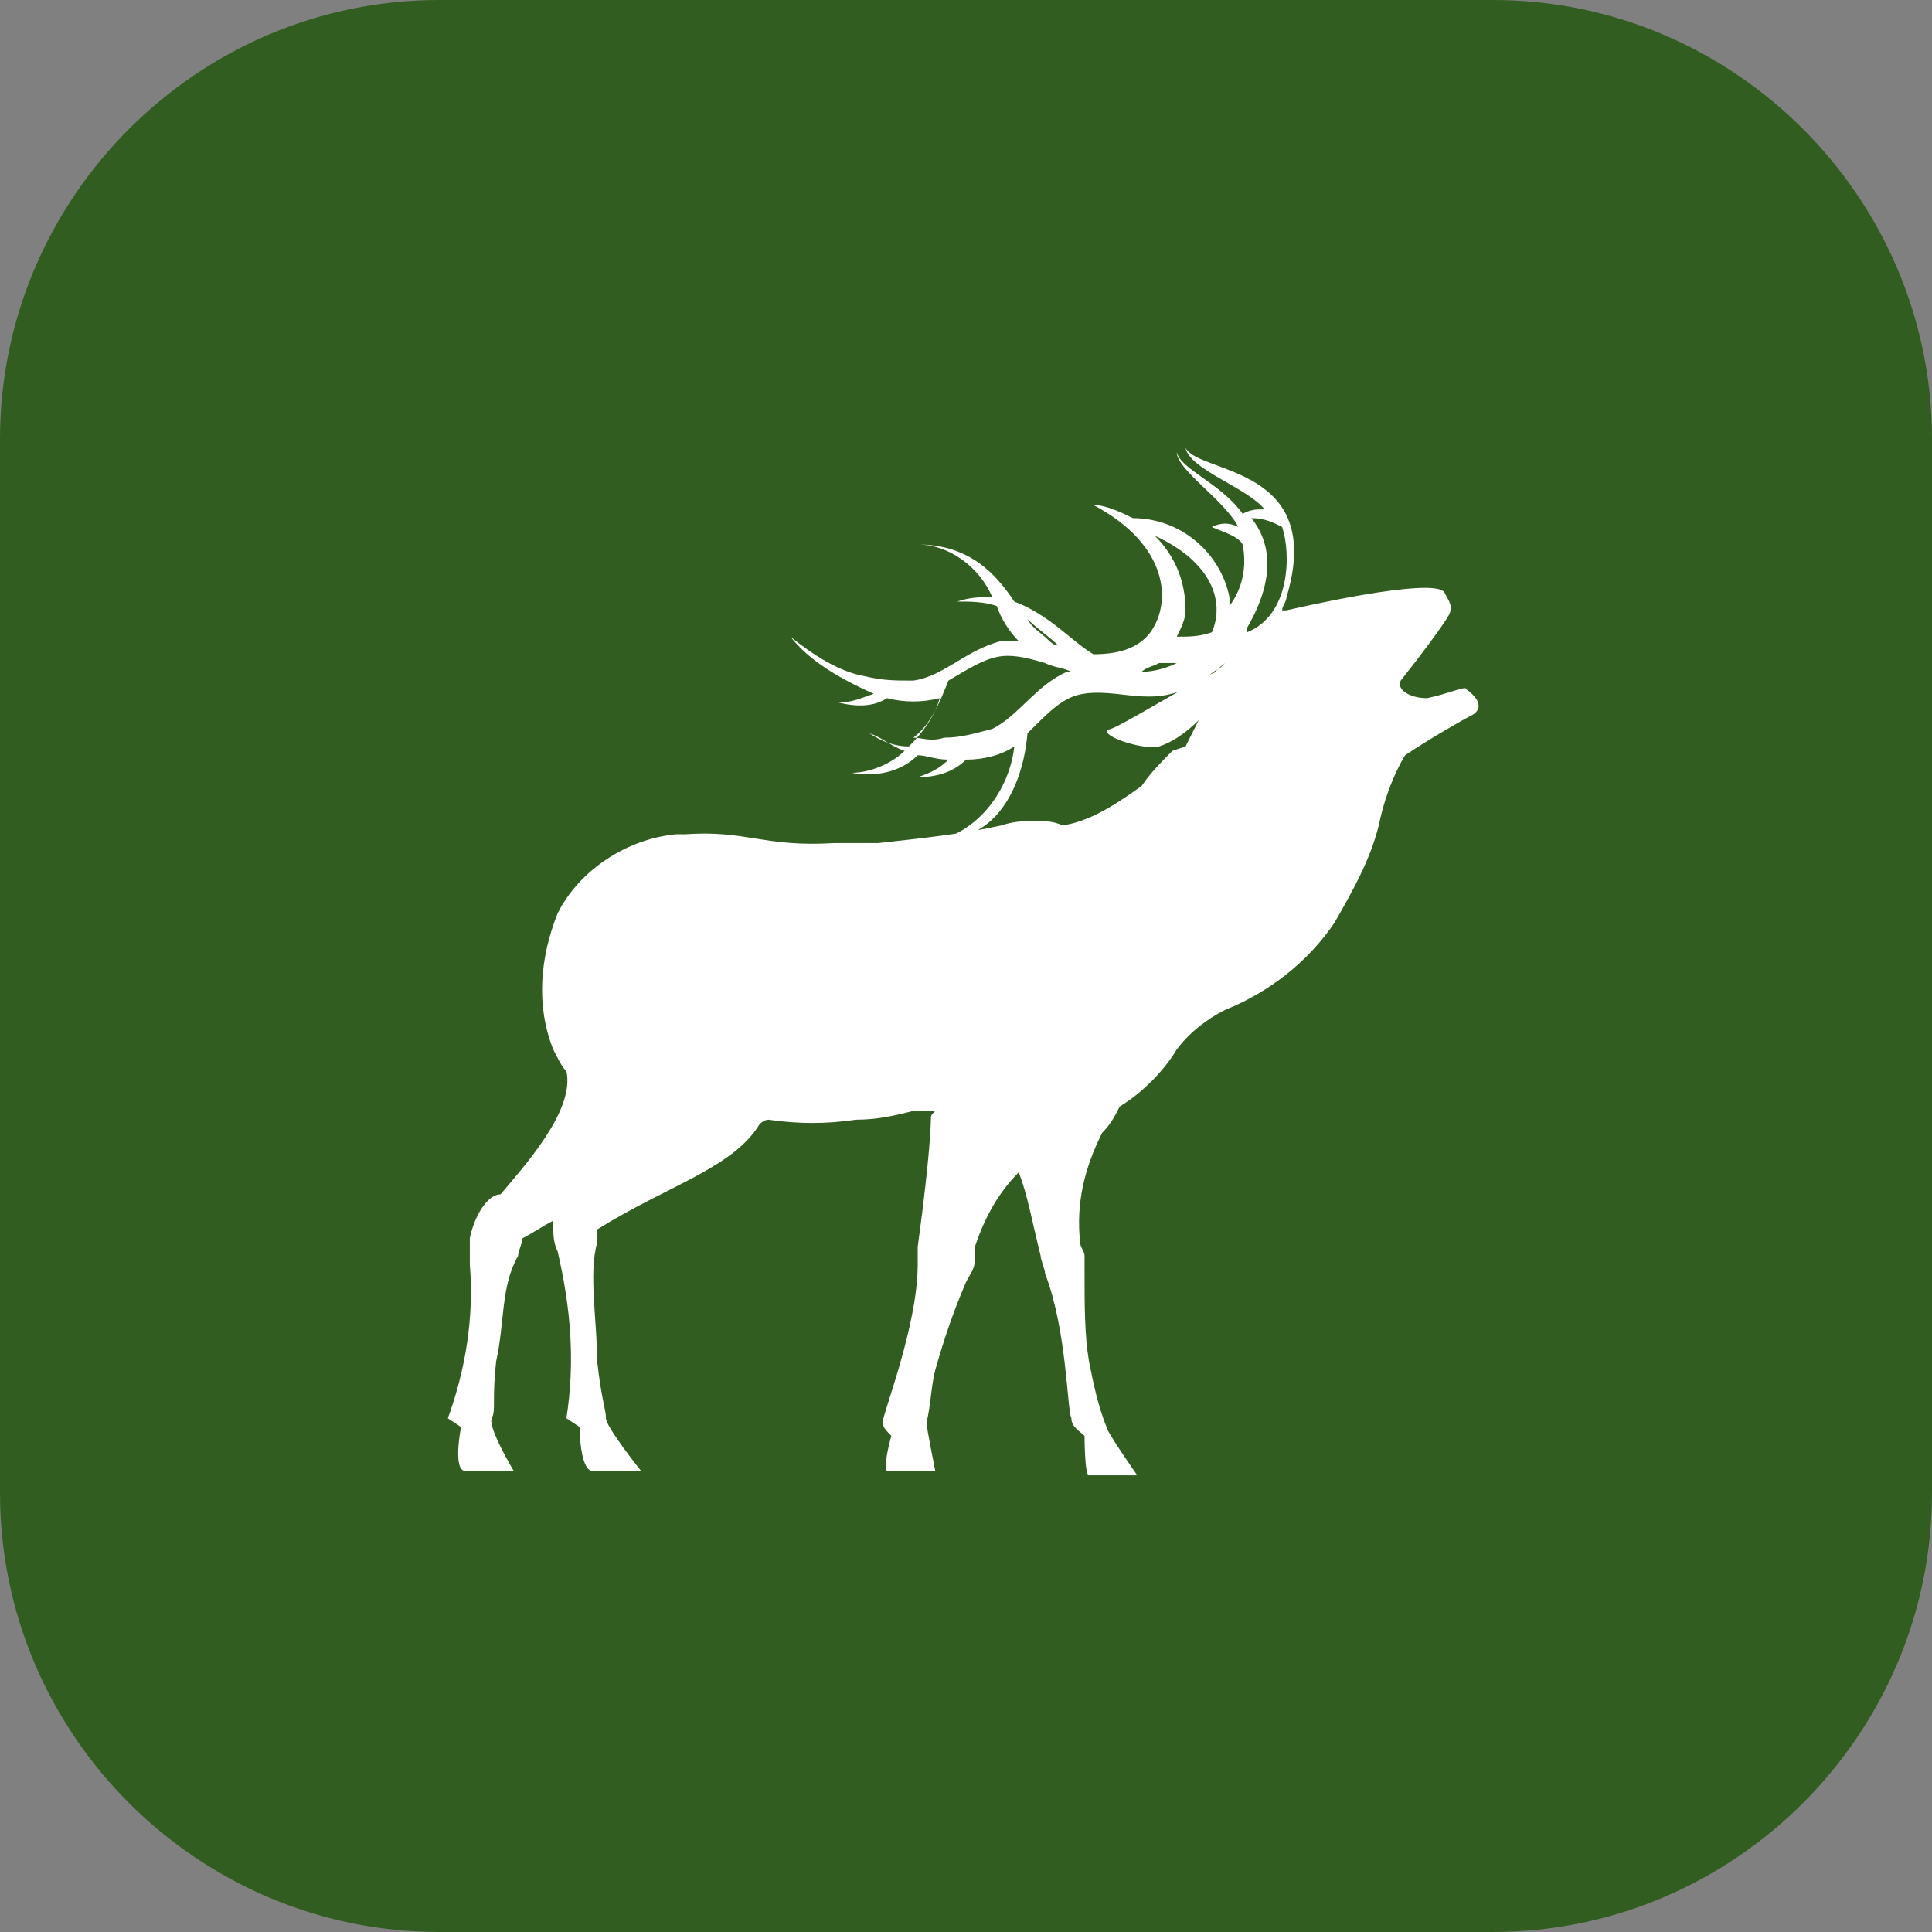 <?xml version="1.0" encoding="utf-8"?>
<!-- Generator: Adobe Illustrator 25.2.3, SVG Export Plug-In . SVG Version: 6.00 Build 0)  -->
<svg version="1.1" id="Layer_1" xmlns="http://www.w3.org/2000/svg" xmlns:xlink="http://www.w3.org/1999/xlink" x="0px" y="0px"
	 viewBox="0 0 44 44" style="enable-background:new 0 0 44 44;" xml:space="preserve">
<rect x="0" y="0" width="44" height="44" fill="#808080" stroke="none"/>
<style type="text/css">
	.st0{fill:#325D20;}
	.st1{fill:#FFFFFF;}
</style>
<path id="Ikona" class="st0" d="M10,0h24c5.5,0,10,4.5,10,10v24c0,5.5-4.5,10-10,10H10C4.5,44,0,39.5,0,34V10C0,4.5,4.5,0,10,0z"/>
<path id="Path_248" class="st1" d="M33.5,16.3c-0.2,0.1-0.9,0.5-1.5,0.9c-0.3,0.5-0.5,1.1-0.6,1.6c-0.2,0.8-0.6,1.5-1,2.2
	c-0.6,0.9-1.5,1.6-2.5,2c-0.4,0.2-0.8,0.5-1.1,0.9c-0.3,0.5-0.8,1-1.3,1.3c-0.1,0.2-0.2,0.4-0.4,0.6c-0.4,0.8-0.6,1.6-0.5,2.5
	c0,0.1,0.1,0.2,0.1,0.3c0,0.2,0,0.3,0,0.5c0,0.6,0,1.3,0.1,1.9c0.1,0.5,0.2,1,0.4,1.5c0,0.1,0.7,1.1,0.7,1.1s-1,0-1.1,0
	c-0.1,0-0.1-0.9-0.1-0.9c-0.1-0.1-0.3-0.2-0.3-0.4c-0.1-0.2-0.1-2-0.6-3.3c0-0.1-0.1-0.3-0.1-0.4c-0.2-0.8-0.3-1.4-0.5-1.9
	c-0.5,0.5-0.8,1.1-1,1.7c0,0.1,0,0.2,0,0.3c0,0.2-0.1,0.3-0.2,0.5c-0.3,0.7-0.5,1.3-0.7,2c-0.1,0.4-0.1,0.8-0.2,1.2
	c0,0.1,0.2,1.1,0.2,1.1h-1.1c-0.1-0.1,0.1-0.8,0.1-0.8c-0.1-0.1-0.2-0.2-0.2-0.3c0-0.2,0.8-2.2,0.8-3.6c0-0.1,0-0.2,0-0.4
	c0.3-2.2,0.3-2.9,0.3-2.9c0-0.1,0-0.1,0.1-0.2c-0.2,0-0.4,0-0.5,0c-0.4,0.1-0.8,0.2-1.3,0.2c-0.7,0.1-1.3,0.1-2,0
	c-0.1,0-0.2,0.1-0.2,0.1c-0.6,1-2.1,1.4-3.7,2.4c0,0.1,0,0.2,0,0.3c-0.2,0.7,0,1.8,0,2.7c0.1,0.9,0.2,1.1,0.2,1.3s0.8,1.2,0.8,1.2
	s-0.8,0-1.1,0c-0.3,0-0.3-1-0.3-1l-0.3-0.2c0.2-1.3,0.1-2.5-0.2-3.8c-0.1-0.2-0.1-0.4-0.1-0.6c0,0,0-0.1,0-0.1
	c-0.2,0.1-0.5,0.3-0.7,0.4c0,0.1-0.1,0.3-0.1,0.4c-0.4,0.7-0.3,1.5-0.5,2.4c-0.1,0.9,0,1.1-0.1,1.3s0.5,1.2,0.5,1.2s-0.8,0-1.1,0
	c-0.3,0-0.1-1-0.1-1l-0.3-0.2c0.4-1.1,0.6-2.3,0.5-3.5c0-0.2,0-0.4,0-0.6c0.1-0.5,0.4-1,0.7-1c0.5-0.6,1.7-1.9,1.5-2.8
	c-0.1-0.1-0.2-0.3-0.3-0.5c-0.4-1-0.3-2.1,0.1-3.1c0.5-1,1.6-1.7,2.7-1.8c0.1,0,0.1,0,0.2,0c1.4-0.1,1.8,0.3,3.4,0.2
	c0.2,0,0.5,0,0.7,0c0,0,0,0,0.1,0c0.1,0,0.2,0,0.2,0c0.9-0.1,1.9-0.2,2.8-0.4c0.3-0.1,0.5-0.1,0.8-0.1c0.2,0,0.4,0,0.6,0.1
	c0.6-0.1,1.1-0.4,1.8-0.9c0.2-0.3,0.5-0.6,0.7-0.8c0,0,0,0,0,0C27,17,27,17,27,17c0.1-0.2,0.2-0.4,0.3-0.6c-0.3,0.3-0.6,0.5-0.9,0.6
	c-0.4,0.1-1.5-0.3-1.1-0.4c0.3-0.1,1.9-1.1,2.4-1.3c0,0,0-0.1,0.1-0.1c0,0,0.1-0.1,0.1-0.1c-1.1,0.9-1.6,0.8-2.5,0.7
	c-1-0.1-1.2,0.1-2,0.9c-0.1,1.2-0.7,2.4-1.9,2.4c0.9-0.3,1.5-1.2,1.6-2.1c-0.3,0.2-0.7,0.3-1.1,0.3c-0.3,0.3-0.7,0.4-1.1,0.4
	c0.3-0.1,0.5-0.2,0.7-0.4c-0.3,0-0.5-0.1-0.7-0.1c-0.4,0.4-1,0.5-1.5,0.4c0.4,0,0.9-0.2,1.2-0.5c-0.3-0.1-0.5-0.3-0.8-0.4
	c0.3,0.2,0.6,0.3,0.9,0.3c0.3-0.3,0.6-0.7,0.7-1.1c-0.4,0.1-0.8,0.1-1.2,0c-0.3,0.2-0.7,0.2-1.1,0.1c0.3,0,0.5-0.1,0.8-0.2
	C19,15.4,18.4,15,18,14.5c0.5,0.4,1.1,0.8,1.7,0.9c0.4,0.1,0.7,0.1,1.1,0.1c0.7-0.1,1.2-0.7,2-0.9c0.1,0,0.3,0,0.4,0
	c-0.2-0.2-0.4-0.5-0.5-0.8c-0.3-0.1-0.6-0.1-0.9-0.1c0.3-0.1,0.5-0.1,0.8-0.1c-0.3-0.7-1-1.2-1.7-1.2c1.2,0,1.8,0.7,2.2,1.3
	c0.8,0.3,1.3,0.9,1.8,1.2c0.5,0,1-0.1,1.3-0.5c0.5-0.7,0.4-2-1.3-2.9l0,0c0,0,0,0,0,0c0.3,0,0.7,0.2,0.9,0.3c1.1,0,2,0.8,2.2,1.8
	c0,0.1,0,0.1,0,0.2c0.3-0.4,0.4-0.9,0.3-1.4c-0.1-0.2-0.5-0.3-0.7-0.4c0.2-0.1,0.4-0.1,0.6,0c-0.3-0.6-1.4-1.3-1.4-1.7
	c0.1,0.4,1,0.7,1.5,1.4c0.2-0.1,0.3-0.1,0.5-0.1c-0.4-0.5-1.7-0.9-1.8-1.4c0.3,0.6,3.2,0.4,2.3,3.4c0,0.1-0.1,0.2-0.1,0.3
	c0,0,0.1,0,0.1,0c0,0,3.4-0.8,3.6-0.4c0.1,0.2,0.2,0.3,0.1,0.5c-0.1,0.2-0.7,1-1.1,1.5c-0.1,0.2,0.2,0.4,0.6,0.4
	c0.5-0.1,0.9-0.3,0.9-0.2C33.8,16,33.7,16.2,33.5,16.3z M21.6,15.5c-0.2,0.5-0.4,1-0.8,1.3c0.2,0,0.4,0.1,0.7,0
	c0.4,0,0.7-0.1,1.1-0.2c0.6-0.3,1-1,1.7-1.3c0,0,0,0,0.1,0c-0.2-0.1-0.4-0.1-0.6-0.2C22.8,14.8,22.6,14.9,21.6,15.5z M23.4,14.1
	c0.1,0.2,0.3,0.3,0.5,0.5c0,0,0.1,0.1,0.2,0.1C23.9,14.5,23.6,14.3,23.4,14.1z M26.4,15.1c-0.2,0.1-0.3,0.1-0.4,0.2
	c0.3,0,0.6-0.1,0.8-0.2C26.7,15.1,26.6,15.1,26.4,15.1L26.4,15.1z M26.3,12.2c0.5,0.5,0.7,1.1,0.7,1.7c0,0.2-0.1,0.4-0.2,0.6
	c0.3,0,0.5,0,0.8-0.1C27.9,13.7,27.6,12.8,26.3,12.2L26.3,12.2z M29.2,12c-0.2-0.1-0.4-0.2-0.7-0.2c0.4,0.5,0.6,1.3-0.1,2.5
	c0,0,0,0,0,0.1C29.4,14,29.4,12.6,29.2,12L29.2,12z"/>
</svg>
